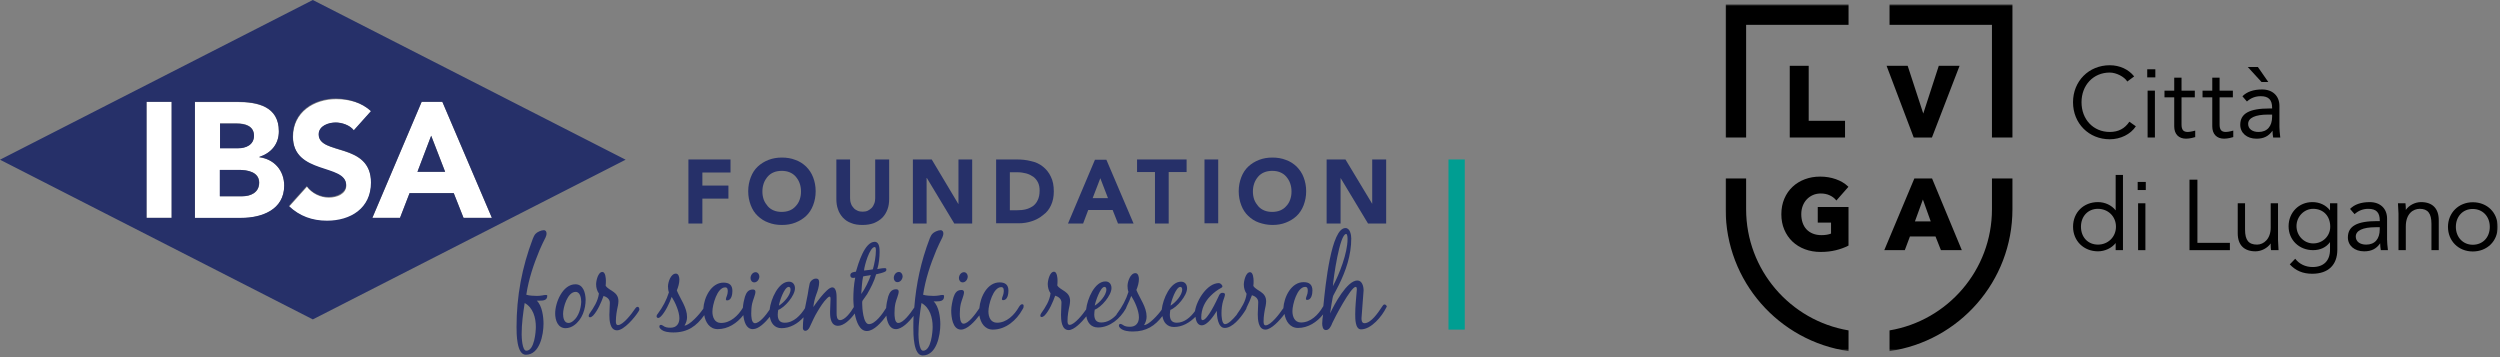 <svg width="1036" height="148" viewBox="0 0 1036 148" fill="none" xmlns="http://www.w3.org/2000/svg">
<rect x="0" y="0" width="1036" height="148" fill="#808080" stroke="none"/>
<path d="M606.999 66.081H600.254V136.588H606.999V66.081Z" fill="#009E92"/>
<path d="M107.456 65.197V65.098C112.276 63.525 115.555 59.886 115.555 54.478C115.555 44.054 106.592 42.284 98.301 42.284H80.762V90.37H100.035C108.423 90.37 117.769 87.027 117.769 76.997C117.769 70.703 113.724 65.983 107.456 65.197ZM91.169 51.134H98.204C101.482 51.134 105.242 52.118 105.242 56.15C105.242 59.985 101.869 61.362 98.689 61.362H91.169V51.134ZM100.52 81.324H91.169V70.409H99.072C102.445 70.409 107.456 71.195 107.456 75.719C107.362 79.947 103.794 81.324 100.52 81.324Z" fill="white"/>
<path d="M132.132 55.756C132.132 52.118 136.178 50.839 139.167 50.839C141.674 50.839 145.047 51.823 146.686 54.084L153.815 46.119C149.863 42.481 144.66 41.104 139.359 41.104C130.106 41.104 121.432 46.512 121.432 56.739C121.432 72.768 143.505 68.048 143.505 76.898C143.505 80.34 139.746 81.913 136.276 81.913C132.805 81.913 129.335 80.242 127.215 77.39L119.793 85.65C124.229 89.878 129.625 91.747 135.602 91.747C145.336 91.747 153.815 86.633 153.815 75.915C153.815 58.903 132.132 64.508 132.132 55.756Z" fill="white"/>
<path d="M183.309 42.185H174.733L154.299 90.272H165.77L169.721 80.045H188.031L192.08 90.272H203.837L183.309 42.185ZM172.996 71.195L178.684 56.248L184.467 71.195H172.996Z" fill="white"/>
<path d="M71.131 42.185H60.721V90.272H71.131V42.185Z" fill="white"/>
<path d="M172.99 71.195H184.458L178.675 56.248L172.99 71.195Z" fill="#263069"/>
<path d="M105.256 56.248C105.256 52.216 101.497 51.233 98.222 51.233H91.184V61.46H98.703C101.884 61.46 105.256 60.083 105.256 56.248Z" fill="#263069"/>
<path d="M129.629 0L0 66.18L129.629 132.36L259.261 66.18L129.629 0ZM117.774 76.899C117.774 86.929 108.427 90.272 100.043 90.272H80.767V42.186H98.306C106.596 42.186 115.56 43.956 115.56 54.38C115.56 59.788 112.281 63.426 107.461 65V65.098C113.729 65.983 117.774 70.704 117.774 76.899ZM60.72 42.186H71.127V90.272H60.72V42.186ZM192.085 90.272L188.036 80.046H169.723L165.771 90.272H154.304L174.734 42.186H183.314L203.842 90.272H192.085ZM153.725 46.021L146.593 53.986C144.953 51.823 141.581 50.741 139.077 50.741C136.185 50.741 132.039 52.118 132.039 55.658C132.039 64.41 153.725 58.805 153.725 75.62C153.725 86.339 145.243 91.452 135.509 91.452C129.437 91.452 124.136 89.584 119.703 85.355L127.125 77.095C129.245 79.947 132.715 81.619 136.185 81.619C139.558 81.619 143.412 79.947 143.412 76.603C143.412 67.753 121.342 72.474 121.342 56.445C121.342 46.218 130.113 40.809 139.269 40.809C144.664 41.006 149.773 42.383 153.725 46.021Z" fill="#263069"/>
<path d="M98.977 70.409H91.074V81.325H100.421C103.699 81.325 107.362 79.85 107.362 75.719C107.362 71.196 102.444 70.409 98.977 70.409Z" fill="#263069"/>
<path d="M226.103 122.232C225.618 122.232 225.136 122.33 224.753 122.428C224.076 122.527 223.305 122.625 222.535 122.625C221.474 122.625 219.162 122.527 218.102 122.133C219.064 115.741 221.091 109.645 223.595 103.646C224.463 101.679 225.234 100.008 226.103 98.336C226.294 97.844 226.486 97.352 226.486 96.763C226.486 96.074 226.197 95.386 225.332 95.386C224.272 95.386 222.535 96.173 221.862 96.959C221.38 97.549 221.091 98.238 220.801 98.926C216.271 110.824 214.053 122.822 214.053 135.507C214.053 138.162 214.053 147.012 217.91 147.012C223.693 147.012 225.234 138.653 225.234 134.13C225.234 131.278 224.655 126.657 222.441 124.592H223.787C225.234 124.592 226.776 124.395 226.776 122.625C226.873 122.232 226.486 122.232 226.103 122.232ZM218.102 145.34C216.369 145.34 216.173 139.735 216.173 138.457C216.173 134.13 216.752 129.902 217.429 125.575C220.895 127.443 222.053 131.672 222.053 135.409C222.053 137.474 221.474 145.34 218.102 145.34Z" fill="#263069"/>
<path d="M238.449 117.807C233.148 117.807 230.064 125.379 230.064 129.902C230.064 132.656 231.125 135.999 234.4 135.999C235.655 135.999 236.907 135.507 237.87 134.819C241.242 132.459 242.69 128.132 242.69 124.1C242.592 121.347 241.724 117.807 238.449 117.807ZM237.58 132.951C237.001 133.442 236.328 133.835 235.558 133.835C233.726 133.835 233.339 131.574 233.339 130.099C233.339 127.345 235.17 120.954 238.546 120.954C240.472 120.954 240.859 123.609 240.859 125.084C240.761 127.739 239.798 131.18 237.58 132.951Z" fill="#263069"/>
<path d="M264.184 127.149C263.703 127.149 263.319 127.739 263.029 128.132C261.871 129.902 258.21 134.721 256.089 134.721C255.221 134.721 255.221 133.639 255.221 133.049C255.221 130.886 255.608 128.722 256.089 126.559C256.187 125.969 256.281 125.379 256.281 124.789C256.281 120.757 252.329 120.56 250.983 118.397C251.077 117.709 251.078 116.922 251.078 116.234C251.078 115.348 250.886 112.693 249.634 112.693C247.803 112.693 247.028 116.43 247.028 117.807C247.028 119.184 247.415 120.56 248.186 121.642C247.802 124.789 246.066 127.444 244.332 129.902C244.137 130.197 243.945 130.591 243.945 130.886C243.945 131.279 244.137 131.476 244.524 131.476C245.006 131.476 245.393 131.082 245.776 130.787C247.705 128.722 249.149 125.281 250.115 122.625C251.367 123.019 252.717 123.904 252.717 125.477C252.717 127.149 252.525 128.821 252.525 130.492C252.525 132.656 252.717 136.884 255.706 136.884C258.597 136.884 263.124 131.476 264.571 129.116C264.763 128.821 264.958 128.526 264.958 128.132C264.861 127.64 264.763 127.149 264.184 127.149Z" fill="#263069"/>
<path d="M311.016 115.25C311.016 116.135 311.595 117.02 312.557 117.02C313.809 117.02 314.678 115.741 314.678 114.561C314.678 113.676 314.005 112.792 313.136 112.792C311.884 112.792 311.016 114.07 311.016 115.25Z" fill="#263069"/>
<path d="M371.926 116.922C373.178 116.922 374.047 115.644 374.047 114.464C374.047 113.579 373.374 112.693 372.505 112.693C371.253 112.693 370.385 113.972 370.385 115.152C370.385 116.135 370.964 116.922 371.926 116.922Z" fill="#263069"/>
<path d="M390.539 122.232C390.054 122.232 389.572 122.33 389.189 122.428C388.512 122.527 387.741 122.625 386.971 122.625C385.91 122.625 383.598 122.527 382.538 122.133C383.5 115.741 385.527 109.645 388.031 103.646C388.899 101.679 389.67 100.008 390.539 98.336C390.73 97.844 390.922 97.352 390.922 96.763C390.922 96.074 390.633 95.386 389.764 95.386C388.704 95.386 386.971 96.173 386.298 96.959C385.813 97.549 385.527 98.238 385.237 98.926C381.669 108.268 379.647 117.61 378.876 127.443C377.237 129.902 374.345 133.835 372.225 133.835C370.683 133.835 370.683 130.688 370.683 129.705C370.683 128.328 370.778 126.952 371.067 125.673C371.356 124.297 372.417 122.035 372.417 120.855C372.417 120.166 372.033 119.871 371.356 119.871C369.431 119.871 368.657 121.15 368.082 122.822C367.694 124.198 367.311 126.067 367.213 127.64C365.766 130 362.683 134.327 360.081 134.327C357.671 134.327 357.287 127.443 357.287 125.673C357.287 125.476 357.287 124.887 357.382 124.69C357.382 124.69 358.731 122.822 359.31 121.936C360.754 119.478 362.299 116.528 363.07 113.676C363.743 113.578 366.345 112.89 366.732 112.594C367.116 112.398 367.311 112.201 367.311 111.71C367.311 111.218 367.116 111.12 366.634 111.12C365.574 111.12 364.611 111.316 363.551 111.513C364.224 109.251 364.514 106.694 364.514 104.334C364.514 102.958 364.42 100.204 362.491 100.204C358.25 100.204 355.648 109.35 354.682 112.594C353.719 112.693 352.37 112.89 352.37 114.07C352.37 114.758 352.757 115.151 353.43 115.151C353.719 115.151 354.107 115.151 354.396 115.053C353.817 118.003 353.622 121.052 353.622 124.002C353.622 124.788 353.719 125.968 353.817 127.247C352.562 129.41 350.155 132.655 348.131 132.655C346.781 132.655 346.687 130.983 346.687 129.902V123.51C346.687 122.232 346.687 119.085 344.856 119.085C342.54 119.085 337.047 127.247 337.047 127.247C337.242 125.477 337.626 123.706 338.303 121.936C338.878 120.462 339.457 118.593 339.457 117.02C339.457 116.036 339.168 115.446 338.107 115.446C336.953 115.446 335.697 116.528 335.506 117.61C335.216 118.986 334.927 120.462 334.735 121.936C334.351 123.805 333.964 125.771 333.577 127.738C331.746 130.688 328.855 133.737 325.193 133.737C323.072 133.737 322.301 132.458 322.301 130.393C322.301 129.804 322.399 129.115 322.493 128.427C325.193 127.443 329.434 122.527 329.434 119.478C329.434 117.905 328.565 116.725 326.93 116.725C322.591 116.725 319.41 123.903 318.929 128.328C317.29 130.787 314.688 133.934 312.857 133.934C311.315 133.934 311.315 130.787 311.315 129.803C311.315 128.427 311.41 127.05 311.699 125.771C311.988 124.395 313.049 122.133 313.049 120.953C313.049 120.265 312.665 119.97 311.988 119.97C310.063 119.97 309.293 121.248 308.714 122.92C308.326 124.198 307.943 125.968 307.845 127.542C305.916 130.787 302.736 133.835 298.784 133.835C296.088 133.835 295.22 131.377 295.22 129.115C295.22 126.46 297.149 119.085 300.521 119.085C301.581 119.085 301.581 120.068 301.581 120.855C301.581 122.133 300.811 123.313 300.811 124.002C300.811 124.297 301.002 124.493 301.292 124.493C303.123 124.493 303.507 122.035 303.507 120.56C303.507 118.101 302.16 117.118 299.845 117.118C294.739 117.118 291.75 123.215 291.46 127.935C291.268 128.132 291.171 128.328 291.077 128.427C289.919 130.197 285.678 134.917 283.655 134.917C284.328 133.835 284.715 132.655 284.715 131.377C284.715 127.443 281.918 123.903 280.474 120.363C281.053 118.986 281.534 117.315 281.534 115.84C281.534 114.955 281.245 113.381 280.087 113.381C277.967 113.381 276.812 116.921 276.812 118.692C276.812 119.478 276.906 120.363 277.196 121.15C276.233 124.297 274.594 127.345 272.665 129.902C272.376 130.295 272.09 130.59 272.09 131.082C272.09 131.475 272.376 131.77 272.763 131.77C273.244 131.77 273.631 131.278 273.921 131.082C275.752 129.213 277.485 125.477 278.354 123.018C279.798 125.28 281.534 129.115 281.534 131.869C281.534 134.228 280.279 135.802 277.872 135.802C276.714 135.802 275.654 135.704 274.692 134.917C274.786 135.015 274.207 134.622 273.921 134.622C273.534 134.622 273.244 134.818 273.244 135.31C273.244 135.704 273.436 135.999 273.726 136.294C274.981 137.572 277.293 137.769 279.027 137.769C285.005 137.769 288.667 135.113 291.847 130.59C292.329 133.54 294.062 136.392 297.435 136.392C301.676 136.392 305.435 133.934 308.037 130.59C308.326 133.245 309.195 136.392 311.988 136.392C314.398 136.392 317.098 133.639 319.027 131.278C319.41 133.835 320.952 135.999 323.843 135.999C327.411 135.999 330.592 134.13 333.002 131.475C332.806 132.95 332.712 134.523 332.712 135.9C332.712 136.49 333.002 137.08 333.675 137.08C334.543 137.08 335.122 136.392 335.506 135.605C336.566 133.343 337.528 131.082 338.878 128.918C339.938 127.148 341.288 124.985 342.736 123.608C342.927 123.411 343.409 122.92 343.796 122.92C344.179 122.92 344.179 123.608 344.179 123.805L343.988 129.017V129.705C343.988 131.967 344.469 135.015 347.266 135.015C349.67 135.015 352.37 132.458 354.201 129.902C354.877 133.54 356.321 137.179 359.213 137.179C362.104 137.179 365.285 133.639 367.311 130.787C367.597 133.343 368.563 136.392 371.262 136.392C373.766 136.392 376.658 133.442 378.586 130.885C378.489 132.557 378.489 134.13 378.489 135.802C378.489 138.457 378.489 147.307 382.346 147.307C388.129 147.307 389.67 138.948 389.67 134.425C389.67 131.574 389.091 126.952 386.873 124.887H388.223C389.67 124.887 391.212 124.69 391.212 122.92C391.309 122.232 390.922 122.232 390.539 122.232ZM326.832 118.888C327.411 118.888 327.603 119.478 327.603 119.97C327.603 122.428 324.711 125.476 322.783 126.657C322.978 124.985 325.001 118.888 326.832 118.888ZM362.491 102.368C362.972 102.368 362.972 103.45 362.972 103.744C362.972 106.203 362.393 109.251 361.72 111.611C360.468 111.906 359.213 111.906 358.058 112.103C358.152 110.235 360.37 102.368 362.491 102.368ZM357.671 114.562C358.731 114.266 359.791 114.266 360.852 113.971C360.273 116.135 358.25 120.068 356.9 121.838C357.092 119.478 357.19 116.921 357.671 114.562ZM382.538 145.34C380.801 145.34 380.609 139.735 380.609 138.457C380.609 134.13 381.188 129.902 381.861 125.575C385.331 127.443 386.489 131.672 386.489 135.409C386.489 137.474 385.91 145.34 382.538 145.34Z" fill="#263069"/>
<path d="M397.375 115.25C397.375 116.135 397.95 117.02 398.913 117.02C400.169 117.02 401.034 115.741 401.034 114.561C401.034 113.676 400.36 112.792 399.492 112.792C398.24 112.792 397.375 114.07 397.375 115.25Z" fill="#263069"/>
<path d="M423.579 126.067C423 126.067 422.519 126.755 422.23 127.247C420.305 130.59 417.124 133.737 413.172 133.737C410.473 133.737 409.604 131.279 409.604 129.017C409.604 126.362 411.533 118.987 414.906 118.987C415.966 118.987 415.966 119.97 415.966 120.757C415.966 122.035 415.195 123.215 415.195 123.903C415.195 124.198 415.387 124.395 415.676 124.395C417.507 124.395 417.895 121.937 417.895 120.462C417.895 118.003 416.545 117.02 414.233 117.02C409.123 117.02 406.232 123.018 405.845 127.739C404.209 130.197 401.318 134.13 399.291 134.13C397.75 134.13 397.75 130.983 397.75 130C397.75 128.623 397.848 127.247 398.137 125.968C398.427 124.592 399.487 122.33 399.487 121.15C399.487 120.462 399.1 120.167 398.427 120.167C396.498 120.167 395.727 121.445 395.148 123.117C394.667 124.69 394.186 127.05 394.186 128.722C394.186 131.377 394.764 136.589 398.231 136.589C400.833 136.589 403.92 133.245 405.845 130.688C406.329 133.737 408.063 136.589 411.435 136.589C416.737 136.589 421.267 132.753 423.775 128.132C423.967 127.837 424.158 127.542 424.158 127.148C424.35 126.362 423.967 126.067 423.579 126.067Z" fill="#263069"/>
<path d="M573.747 126.164C573.265 126.164 572.976 126.754 572.686 127.147C571.145 129.508 568.156 133.933 565.456 133.933C564.302 133.933 564.204 132.753 564.204 131.868L565.073 120.362C565.073 118.691 564.494 116.232 562.471 116.232C558.23 116.232 552.831 126.263 551.192 129.901C551.387 128.623 552.158 123.116 552.542 122.427C553.218 121.051 554.087 119.674 554.76 118.199C557.749 112.2 559.963 105.71 559.963 98.827C559.963 97.352 559.482 94.5 557.553 94.5C551.677 94.5 549.267 117.904 548.398 126.852C548.301 126.951 548.301 127.049 548.207 127.147C546.278 130.491 543.097 133.638 539.146 133.638C536.446 133.638 535.581 131.179 535.581 128.917C535.581 126.263 537.506 118.887 540.883 118.887C541.943 118.887 541.943 119.871 541.943 120.657C541.943 121.936 541.169 123.116 541.169 123.804C541.169 124.099 541.364 124.296 541.653 124.296C543.484 124.296 543.868 121.838 543.868 120.362C543.868 117.904 542.518 116.921 540.206 116.921C535.097 116.921 532.111 123.017 531.822 127.738C531.63 127.934 531.532 128.131 531.434 128.229C530.28 129.999 526.618 134.818 524.498 134.818C523.629 134.818 523.629 133.736 523.629 133.146C523.629 130.983 524.016 128.819 524.498 126.656C524.592 126.066 524.689 125.476 524.689 124.886C524.689 120.854 520.738 120.657 519.388 118.494C519.486 117.806 519.486 117.019 519.486 116.331C519.486 115.446 519.291 112.791 518.038 112.791C516.207 112.791 515.437 116.527 515.437 117.904C515.437 119.281 515.824 120.657 516.595 121.739C516.207 124.886 514.474 127.541 512.737 129.999C512.643 130.196 512.545 130.393 512.448 130.491C510.906 132.359 508.981 134.326 507.631 134.326C506.282 134.326 506.184 130.786 506.184 129.803C506.184 128.229 506.376 126.263 506.861 124.689C507.052 124.001 507.631 122.722 507.631 122.034C507.631 121.444 507.052 121.346 506.571 121.346C505.703 121.346 505.316 122.034 505.026 122.722C504.161 124.591 500.401 132.654 498.379 132.654C497.8 132.654 497.8 131.966 497.8 131.573C497.8 128.131 499.244 124.984 501.654 122.624C503.003 121.247 504.451 120.166 506.086 119.281C506.282 119.182 506.571 118.986 506.571 118.691C506.571 118.101 505.703 117.314 505.124 117.314C500.401 117.314 495.969 124.099 495.198 128.917C493.367 131.474 490.765 133.736 487.679 133.736C485.558 133.736 484.787 132.458 484.787 130.393C484.787 129.803 484.885 129.114 484.979 128.426C487.679 127.443 491.92 122.526 491.92 119.477C491.92 117.904 491.051 116.724 489.415 116.724C484.979 116.724 481.896 123.903 481.415 128.328C480.163 130.196 476.114 134.719 474.091 134.719C474.764 133.638 475.151 132.458 475.151 131.179C475.151 127.246 472.354 123.706 470.91 120.166C471.489 118.789 471.97 117.117 471.97 115.642C471.97 114.757 471.681 113.184 470.523 113.184C468.402 113.184 467.248 116.724 467.248 118.494C467.248 119.281 467.342 120.166 467.632 120.952C466.669 124.099 465.03 127.147 463.101 129.704C462.909 129.901 462.717 130.196 462.62 130.491C460.981 132.261 458.86 133.638 456.356 133.638C454.236 133.638 453.465 132.359 453.465 130.294C453.465 129.704 453.562 129.016 453.657 128.328C456.356 127.344 460.597 122.427 460.597 119.379C460.597 117.806 459.729 116.626 458.089 116.626C453.657 116.626 450.573 123.804 450.092 128.229C448.837 130.098 445.272 134.621 443.249 134.621C442.381 134.621 442.381 133.539 442.381 132.95C442.381 130.786 442.765 128.623 443.249 126.459C443.344 125.869 443.441 125.279 443.441 124.689C443.441 120.657 439.49 120.461 438.14 118.297C438.238 117.609 438.238 116.822 438.238 116.134C438.238 115.249 438.042 112.594 436.79 112.594C434.959 112.594 434.189 116.331 434.189 117.707C434.189 119.084 434.576 120.461 435.346 121.542C434.959 124.689 433.226 127.344 431.489 129.803C431.297 130.098 431.105 130.491 431.105 130.786C431.105 131.179 431.297 131.376 431.684 131.376C432.166 131.376 432.549 130.983 432.936 130.688C434.862 128.623 436.309 125.181 437.272 122.526C438.527 122.919 439.873 123.804 439.873 125.377C439.873 127.049 439.682 128.721 439.682 130.393C439.682 132.556 439.873 136.785 442.862 136.785C445.08 136.785 448.164 133.638 450.186 131.081C450.573 133.638 452.115 135.703 455.006 135.703C459.92 135.703 464.161 132.064 466.571 127.836C466.767 127.443 466.861 127.147 466.958 126.852C467.729 125.378 468.308 123.903 468.789 122.624C470.233 124.886 471.97 128.721 471.97 131.474C471.97 133.834 470.718 135.408 468.308 135.408C467.15 135.408 466.09 135.31 465.127 134.523C465.222 134.621 464.646 134.228 464.357 134.228C463.97 134.228 463.68 134.424 463.68 134.916C463.68 135.31 463.872 135.604 464.161 135.899C465.417 137.178 467.729 137.375 469.463 137.375C475.053 137.375 478.621 135.015 481.704 130.983C482.088 133.539 483.633 135.506 486.524 135.506C489.897 135.506 492.98 133.736 495.39 131.278C495.582 132.95 496.258 134.818 497.991 134.818C500.401 134.818 503.101 130.688 504.255 128.819C504.255 130.982 504.642 135.899 507.534 135.899C510.714 135.899 513.993 131.769 515.628 129.311C515.918 128.819 516.595 127.934 516.595 127.443C517.459 125.771 518.23 123.903 518.809 122.329C520.061 122.722 521.411 123.608 521.411 125.181C521.411 126.852 521.219 128.524 521.219 130.196C521.219 132.359 521.411 136.588 524.4 136.588C526.81 136.588 530.374 132.753 532.303 130.098C532.784 133.048 534.521 135.899 537.894 135.899C542.037 135.899 545.699 133.539 548.301 130.294C548.109 131.573 547.917 132.753 547.917 134.031C547.917 135.015 548.109 136.785 549.459 136.785C550.808 136.785 551.481 135.31 551.966 134.228V134.129C553.026 131.769 559.772 118.887 561.794 118.887C562.276 118.887 562.276 119.674 562.276 119.969C561.99 123.608 561.603 126.951 561.603 130.196C561.603 132.163 561.603 136.489 564.013 136.489C568.253 136.489 572.686 131.081 574.42 127.541C574.517 127.344 574.709 127.049 574.709 126.852C574.42 126.656 574.325 126.164 573.747 126.164ZM557.843 96.958C558.422 96.958 558.422 98.728 558.422 99.122C558.422 104.826 555.049 113.577 552.35 118.592C552.542 115.446 555.143 96.958 557.843 96.958ZM489.126 118.887C489.705 118.887 489.897 119.477 489.897 119.969C489.897 122.427 487.005 125.476 485.077 126.656C485.269 124.984 487.295 118.887 489.126 118.887ZM457.706 118.887C458.285 118.887 458.476 119.477 458.476 119.969C458.476 122.427 455.585 125.476 453.657 126.656C453.946 124.984 455.969 118.887 457.706 118.887Z" fill="#263069"/>
<path d="M291.062 82.306H301.856V76.898H291.062V71.489H302.724V66.081H285.279V92.632H291.062V82.306Z" fill="#263069"/>
<path d="M314.012 89.485C315.264 90.665 316.711 91.648 318.445 92.239C320.178 92.927 322.009 93.222 324.036 93.222C326.058 93.222 327.889 92.927 329.626 92.239C331.36 91.55 332.803 90.665 334.059 89.485C335.311 88.305 336.274 86.83 336.95 85.06C337.623 83.29 338.01 81.422 338.01 79.258C338.01 77.095 337.623 75.226 336.95 73.456C336.274 71.686 335.311 70.31 334.059 69.031C332.803 67.851 331.36 66.868 329.626 66.278C327.889 65.59 326.058 65.294 324.036 65.294C322.009 65.294 320.178 65.59 318.445 66.278C316.711 66.966 315.264 67.851 314.012 69.031C312.757 70.211 311.794 71.686 311.121 73.456C310.444 75.226 310.061 77.095 310.061 79.258C310.061 81.422 310.444 83.29 311.121 85.06C311.794 86.83 312.757 88.305 314.012 89.485ZM316.516 75.915C316.903 74.833 317.482 73.948 318.155 73.161C318.828 72.375 319.697 71.785 320.663 71.391C321.625 70.998 322.78 70.801 323.938 70.801C325.19 70.801 326.25 70.998 327.216 71.391C328.178 71.785 329.047 72.375 329.72 73.161C330.397 73.948 330.972 74.833 331.36 75.915C331.747 76.996 331.938 78.078 331.938 79.357C331.938 80.635 331.747 81.716 331.36 82.798C330.972 83.88 330.397 84.765 329.72 85.453C329.047 86.24 328.178 86.83 327.216 87.223C326.25 87.617 325.095 87.813 323.938 87.813C322.685 87.813 321.625 87.617 320.663 87.223C319.697 86.83 318.828 86.24 318.155 85.453C317.482 84.666 316.903 83.782 316.516 82.798C316.132 81.716 315.937 80.635 315.937 79.357C315.937 78.078 316.132 76.996 316.516 75.915Z" fill="#263069"/>
<path d="M349.285 90.173C350.248 91.156 351.308 91.943 352.752 92.435C354.102 93.025 355.741 93.222 357.478 93.222C359.309 93.222 360.85 92.927 362.2 92.435C363.55 91.845 364.704 91.156 365.67 90.173C366.633 89.19 367.306 88.01 367.787 86.731C368.272 85.453 368.464 83.978 368.464 82.405V66.081H362.681V82.11C362.681 82.896 362.584 83.683 362.294 84.371C362.005 85.06 361.715 85.65 361.234 86.142C360.753 86.633 360.174 87.026 359.598 87.322C358.922 87.617 358.249 87.715 357.478 87.715C356.704 87.715 356.03 87.617 355.357 87.322C354.681 87.026 354.102 86.633 353.718 86.142C353.237 85.65 352.85 85.06 352.658 84.371C352.368 83.683 352.271 82.896 352.271 82.11V66.081H346.586V82.405C346.586 83.978 346.778 85.453 347.259 86.731C347.646 88.01 348.417 89.19 349.285 90.173Z" fill="#263069"/>
<path d="M383.986 73.751H384.083L395.456 92.632H402.875V66.081H397.19V84.47H397.092L386.106 66.081H378.301V92.632H383.986V73.751Z" fill="#263069"/>
<path d="M435.541 85.06C436.312 83.388 436.699 81.52 436.699 79.356C436.699 76.898 436.312 74.833 435.444 73.161C434.673 71.489 433.518 70.113 432.169 69.031C430.819 67.949 429.18 67.163 427.251 66.769C425.42 66.278 423.397 66.081 421.375 66.081H412.795V92.533H422.145C424.07 92.533 425.905 92.238 427.638 91.648C429.372 91.058 430.917 90.272 432.263 89.091C433.71 88.108 434.771 86.731 435.541 85.06ZM430.048 82.896C429.567 83.978 428.89 84.765 428.12 85.355C427.251 85.945 426.289 86.437 425.131 86.731C423.976 87.026 422.724 87.125 421.469 87.125H418.483V71.391H421.856C423.01 71.391 424.168 71.588 425.326 71.883C426.386 72.178 427.349 72.67 428.217 73.26C428.988 73.849 429.661 74.636 430.142 75.62C430.627 76.603 430.819 77.685 430.819 78.963C430.819 80.635 430.53 81.913 430.048 82.896Z" fill="#263069"/>
<path d="M450.959 87.028H461.08L463.298 92.633H469.753L458.478 66.181H453.756L442.574 92.633H448.842L450.959 87.028ZM455.97 73.851L459.151 82.111H452.793L455.97 73.851Z" fill="#263069"/>
<path d="M478.619 92.632H484.304V71.293H491.726V66.081H471.197V71.293H478.619V92.632Z" fill="#263069"/>
<path d="M504.827 66.081H499.143V92.533H504.827V66.081Z" fill="#263069"/>
<path d="M517.276 89.485C518.528 90.665 519.975 91.648 521.708 92.239C523.445 92.828 525.276 93.222 527.299 93.222C529.322 93.222 531.153 92.927 532.89 92.239C534.623 91.55 536.071 90.665 537.323 89.485C538.575 88.305 539.541 86.83 540.214 85.06C540.887 83.29 541.274 81.422 541.274 79.258C541.274 77.095 540.887 75.226 540.214 73.456C539.541 71.686 538.575 70.31 537.323 69.031C536.071 67.851 534.623 66.868 532.89 66.278C531.153 65.59 529.322 65.294 527.299 65.294C525.276 65.294 523.445 65.59 521.708 66.278C519.975 66.966 518.528 67.851 517.276 69.031C516.024 70.211 515.058 71.686 514.384 73.456C513.711 75.226 513.324 77.095 513.324 79.258C513.324 81.422 513.711 83.29 514.384 85.06C515.058 86.83 516.024 88.305 517.276 89.485ZM519.78 75.915C520.167 74.833 520.746 73.948 521.419 73.161C522.096 72.375 522.961 71.785 523.927 71.391C524.889 70.998 526.047 70.801 527.202 70.801C528.457 70.801 529.517 70.998 530.48 71.391C531.442 71.785 532.311 72.375 532.984 73.161C533.661 73.948 534.24 74.833 534.623 75.915C535.01 76.996 535.202 78.078 535.202 79.357C535.202 80.635 535.01 81.716 534.623 82.798C534.24 83.88 533.661 84.765 532.984 85.453C532.311 86.24 531.442 86.83 530.48 87.223C529.517 87.617 528.359 87.813 527.202 87.813C525.949 87.813 524.889 87.617 523.927 87.223C522.961 86.83 522.096 86.24 521.419 85.453C520.746 84.666 520.167 83.782 519.78 82.798C519.396 81.716 519.204 80.635 519.204 79.357C519.204 78.078 519.396 76.996 519.78 75.915Z" fill="#263069"/>
<path d="M555.536 73.751L566.91 92.632H574.426V66.081H568.643V84.47L557.559 66.081H549.754V92.632H555.536V73.751Z" fill="#263069"/>
<mask id="mask0_3261_1857" style="mask-type:luminance" maskUnits="userSpaceOnUse" x="715" y="1" width="321" height="145">
<path d="M1035.17 1.806H715V145.501H1035.17V1.806Z" fill="white"/>
</mask>
<g mask="url(#mask0_3261_1857)">
<path d="M766.036 136.915C741.95 132.872 723.593 111.923 723.593 86.693V73.96H715.107V86.693C715.107 116.625 737.242 141.388 766.036 145.509V136.921V136.915Z" fill="black"/>
<path d="M783.027 136.915C807.113 132.872 825.471 111.923 825.471 86.693V73.96H833.956V86.693C833.956 116.625 811.822 141.388 783.027 145.509V136.921V136.915Z" fill="black"/>
<path d="M766.036 1.806H715.107V56.981H723.593V10.292H766.036V1.806Z" fill="black"/>
<path d="M783.027 1.806V10.292H825.467V56.981H833.956V1.806H783.027Z" fill="black"/>
<path d="M764.582 50.063H749.523V27.27H741.674V56.981H764.582V50.063Z" fill="black"/>
<path d="M800.596 56.981L812.046 27.27H803.431L797.003 47.057L790.54 27.27H781.799L793.045 56.981H800.596Z" fill="black"/>
<path d="M753.278 92.243H758.783V96.8C758.261 97.004 757.691 97.159 757.094 97.261C756.388 97.381 755.626 97.441 754.836 97.441C753.482 97.441 752.265 97.225 751.224 96.8C750.183 96.375 749.3 95.782 748.601 95.027C747.898 94.273 747.36 93.356 747.003 92.302C746.638 91.237 746.449 90.051 746.449 88.769C746.449 87.487 746.653 86.356 747.054 85.308C747.458 84.266 748.02 83.349 748.746 82.595C749.465 81.84 750.325 81.241 751.302 80.816C752.276 80.391 753.36 80.181 754.518 80.181C755.865 80.181 757.082 80.421 758.135 80.9C759.187 81.373 760.047 81.99 760.679 82.726L760.997 83.091L765.984 77.414L765.694 77.139C764.429 75.935 762.776 74.965 760.77 74.252C758.775 73.545 756.592 73.186 754.267 73.186C751.943 73.186 749.905 73.552 747.965 74.27C746.021 74.995 744.301 76.043 742.852 77.396C741.403 78.75 740.245 80.409 739.432 82.331C738.611 84.247 738.191 86.415 738.191 88.775C738.191 91.134 738.6 93.254 739.409 95.159C740.218 97.07 741.352 98.728 742.786 100.094C744.219 101.459 745.954 102.531 747.941 103.28C749.924 104.028 752.123 104.406 754.471 104.406C756.816 104.406 758.834 104.166 760.746 103.699C762.658 103.232 764.359 102.615 765.796 101.873L766.024 101.753V85.787H753.278V92.254V92.243Z" fill="black"/>
<path d="M800.642 73.953H793.311L780.848 103.663H789.353L791.473 97.998H802.075L804.321 103.663H812.98L800.642 73.953ZM800.096 91.751H793.547L796.845 82.684L800.096 91.751Z" fill="black"/>
<path d="M876.732 87.182C875.083 85.056 872.319 83.751 869.401 83.751C863.417 83.751 859.074 88.038 859.074 93.95C859.074 99.861 863.515 104.148 869.401 104.148C872.264 104.148 875.095 102.813 876.732 100.711V103.658H879.76V72.492H876.732V87.176V87.182ZM869.401 101.364C865.251 101.364 862.353 98.315 862.353 93.95C862.353 89.584 865.298 86.535 869.358 86.535C873.634 86.535 876.858 89.722 876.858 93.95C876.858 98.178 873.579 101.364 869.401 101.364Z" fill="black"/>
<path d="M889.053 84.241H886.025V103.663H889.053V84.241Z" fill="black"/>
<path d="M910.609 74.457H907.33V103.664H924.065V100.634H910.609V74.457Z" fill="black"/>
<path d="M944.009 99.455V84.237H940.977V94.358C940.977 98.958 938.126 101.365 935.319 101.365C931.84 101.365 930.348 99.515 930.348 95.173V84.237H927.316V96.682C927.316 101.497 929.928 104.15 934.667 104.15C937.098 104.15 939.63 102.827 940.977 100.88V101.94C940.977 102.467 941.02 102.964 941.103 103.515L941.126 103.659H944.236L944.217 103.473C944.181 103.096 944.009 99.826 944.009 99.455Z" fill="black"/>
<path d="M965.558 87.194C963.893 85.002 961.25 83.751 958.262 83.751C952.635 83.751 948.391 88.069 948.391 93.788C948.391 99.507 952.836 103.663 958.514 103.663C961.537 103.663 963.964 102.514 965.558 100.328V103.49C965.558 108.047 962.931 110.658 958.349 110.658C955.408 110.658 952.785 109.407 951.143 107.221L948.885 109.557C951.371 112.209 954.332 113.443 958.192 113.443C964.8 113.443 968.589 109.814 968.589 103.49V84.236H965.558V87.194ZM958.592 100.873C954.772 100.873 951.669 97.657 951.669 93.704C951.669 89.752 954.819 86.535 958.557 86.535C962.798 86.535 965.648 89.518 965.648 93.95C965.648 97.83 962.55 100.873 958.6 100.873H958.592Z" fill="black"/>
<path d="M989.2 99.417V90.571C989.2 86.433 986.38 83.756 982.018 83.756C978.437 83.756 975.696 84.708 973.862 86.577L975.731 88.739C977.376 87.259 979.245 86.541 981.448 86.541C984.715 86.541 986.176 88.038 986.176 91.386V91.625H985.12C976.713 91.625 972.963 93.715 972.963 98.398C972.963 101.788 975.731 104.154 979.701 104.154C982.689 104.154 984.755 103.124 986.345 100.83C986.361 101.86 986.443 102.77 986.588 103.525L986.612 103.663H989.561L989.533 103.471C989.337 102.046 989.211 100.117 989.211 99.417H989.2ZM980.545 101.369C977.922 101.369 976.23 100.057 976.23 98.033C976.23 95.542 979.151 94.165 984.456 94.165H986.164V95.015C986.164 99.051 984.115 101.369 980.545 101.369Z" fill="black"/>
<path d="M1003.28 83.751C1000.8 83.751 998.272 85.068 996.964 87.003C996.964 85.931 996.952 85.296 996.838 84.385L996.819 84.236H993.717L993.933 88.44V103.657H996.964V93.866C996.964 88.452 1000.08 86.535 1002.75 86.535C1006.1 86.535 1007.59 88.446 1007.59 92.728V103.663H1010.62V91.219C1010.62 86.404 1008.01 83.751 1003.28 83.751Z" fill="black"/>
<path d="M1024.72 83.811C1018.86 83.811 1014.44 88.195 1014.44 94.01C1014.44 99.826 1018.76 104.209 1024.72 104.209C1030.68 104.209 1035.05 99.921 1035.05 94.01C1035.05 88.099 1030.7 83.811 1024.72 83.811ZM1024.72 101.425C1020.66 101.425 1017.71 98.304 1017.71 94.01C1017.71 89.716 1020.58 86.596 1024.68 86.596C1028.78 86.596 1031.77 89.645 1031.77 94.01C1031.77 98.376 1028.87 101.425 1024.72 101.425Z" fill="black"/>
<path d="M889.213 75.391H885.855V78.75H889.213V75.391Z" fill="black"/>
<path d="M874.267 57.713C878.759 57.713 882.913 55.652 885.1 52.335L882.407 50.436C880.514 53.293 877.859 54.683 874.278 54.683C867.497 54.683 862.581 49.508 862.581 42.375C862.581 35.243 867.497 30.068 874.278 30.068C876.968 30.068 880.302 31.769 881.554 33.781L884.397 31.667C882.069 28.721 878.382 27.038 874.278 27.038C865.604 27.038 859.059 33.632 859.059 42.375C859.059 51.119 865.6 57.713 874.278 57.713H874.267Z" fill="black"/>
<path d="M892.994 37.56H889.967V56.982H892.994V37.56Z" fill="black"/>
<path d="M944.596 52.734V43.889C944.596 39.75 941.773 37.073 937.414 37.073C933.833 37.073 931.088 38.026 929.259 39.9L931.128 42.062C932.773 40.583 934.642 39.864 936.845 39.864C940.116 39.864 941.569 41.361 941.569 44.709V44.949H940.516C932.109 44.949 928.359 47.039 928.359 51.722C928.359 55.111 931.128 57.477 935.09 57.477C938.078 57.477 940.143 56.447 941.734 54.153C941.749 55.183 941.836 56.094 941.977 56.848L942.001 56.986H944.95L944.926 56.794C944.726 55.369 944.6 53.441 944.6 52.74L944.596 52.734ZM935.946 54.687C933.323 54.687 931.63 53.375 931.63 51.351C931.63 48.859 934.552 47.482 939.857 47.482H941.565V48.333C941.565 52.369 939.515 54.687 935.946 54.687Z" fill="black"/>
<path d="M937.178 33.985H939.986L935.721 27.846L935.674 27.774H931.488L937.131 33.931L937.178 33.985Z" fill="black"/>
<path d="M893.17 28.708H889.812V32.068H893.17V28.708Z" fill="black"/>
<path d="M906.632 54.682C904.783 54.682 904.025 53.784 904.025 51.592V40.345H909.53V37.56H904.025V32.176H900.998V37.56H896.961V40.345H900.998V52.364C900.998 55.563 902.827 57.467 905.894 57.467C907.477 57.467 909.165 56.976 909.699 56.808V54.125C909.699 54.125 907.716 54.682 906.624 54.682H906.632Z" fill="black"/>
<path d="M922.404 54.682C920.55 54.682 919.796 53.784 919.796 51.592V40.345H925.302V37.56H919.796V32.176H916.765V37.56H912.729V40.345H916.765V52.364C916.765 55.563 918.599 57.467 921.666 57.467C923.248 57.467 924.936 56.976 925.467 56.808V54.125C925.467 54.125 923.487 54.682 922.396 54.682H922.404Z" fill="black"/>
</g>
</svg>
